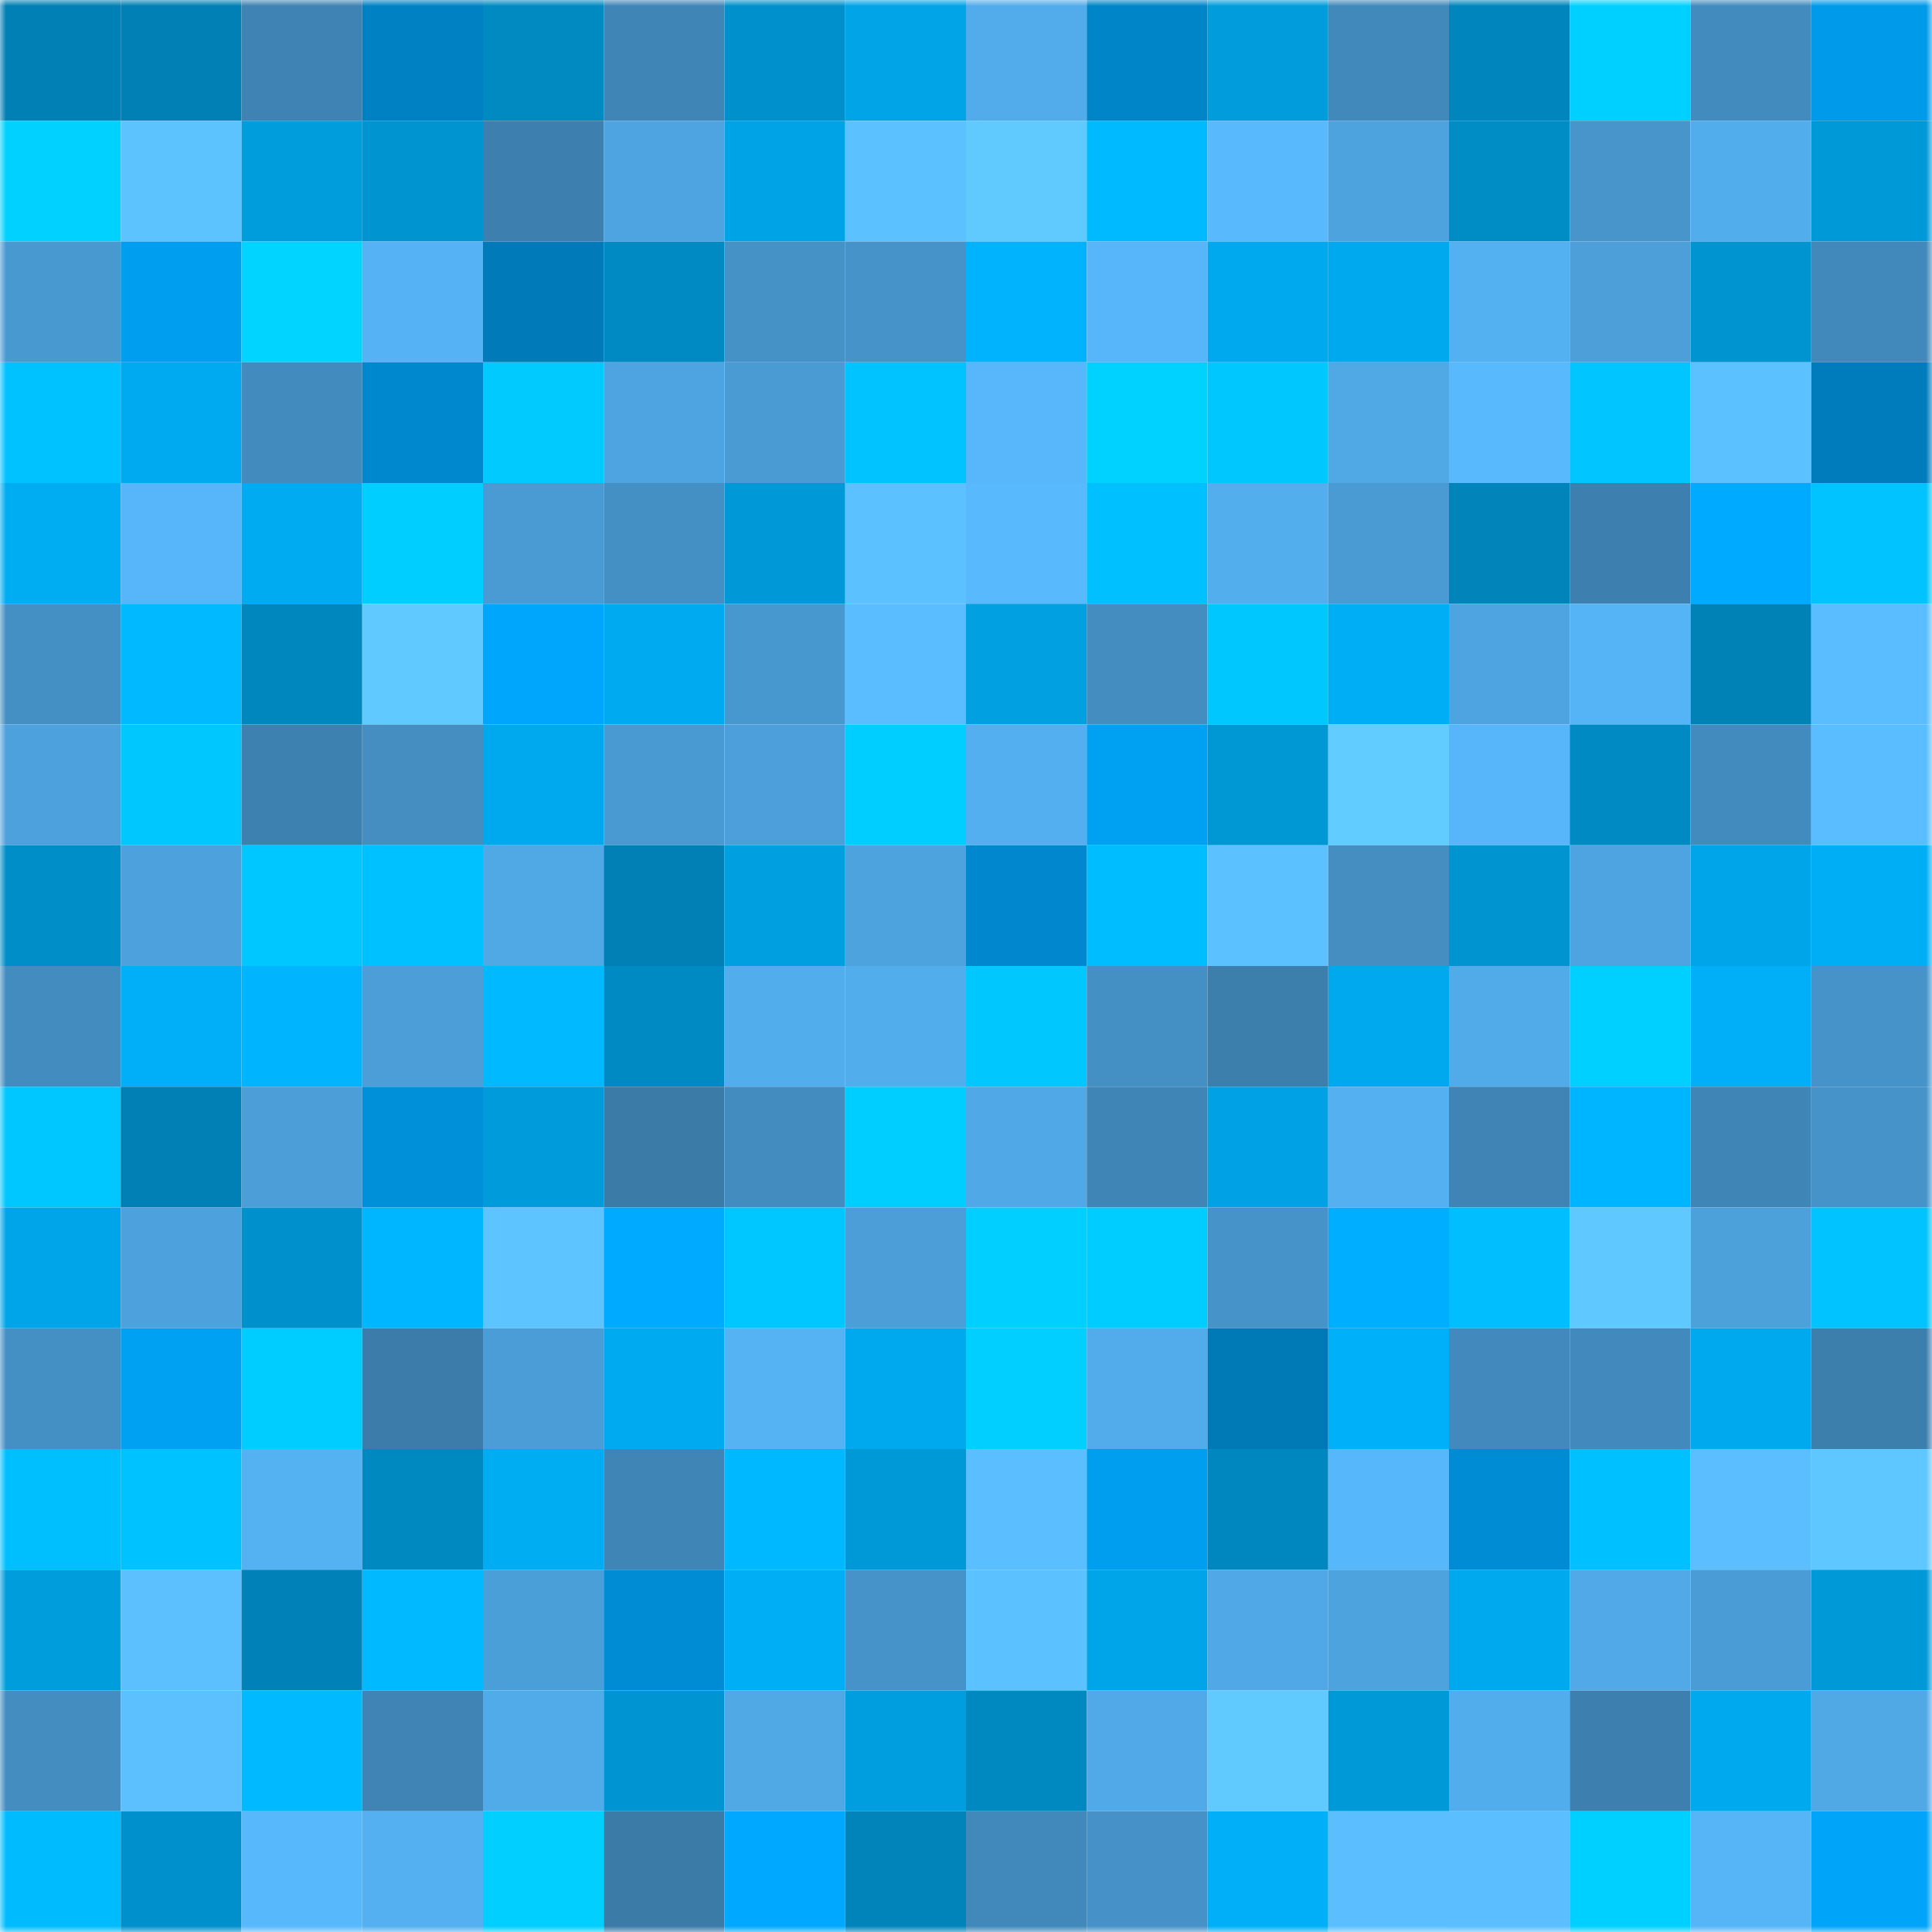 <svg viewBox="0 0 160 160" fill="none" role="img" xmlns="http://www.w3.org/2000/svg" width="240" height="240" name="ens%2Cvager.eth"><mask id="538445582" mask-type="alpha" maskUnits="userSpaceOnUse" x="0" y="0" width="160" height="160"><rect width="160" height="160" fill="#FFFFFF"></rect></mask><g mask="url(#538445582)"><rect x="0" y="0" width="10" height="10" fill="#0080b4"></rect><rect x="10" y="0" width="10" height="10" fill="#0080b4"></rect><rect x="20" y="0" width="10" height="10" fill="#3e83b3"></rect><rect x="30" y="0" width="10" height="10" fill="#0081c4"></rect><rect x="40" y="0" width="10" height="10" fill="#008ac2"></rect><rect x="50" y="0" width="10" height="10" fill="#3f85b6"></rect><rect x="60" y="0" width="10" height="10" fill="#0091cc"></rect><rect x="70" y="0" width="10" height="10" fill="#00a4e7"></rect><rect x="80" y="0" width="10" height="10" fill="#52aceb"></rect><rect x="90" y="0" width="10" height="10" fill="#0085c9"></rect><rect x="100" y="0" width="10" height="10" fill="#009cdc"></rect><rect x="110" y="0" width="10" height="10" fill="#4189bb"></rect><rect x="120" y="0" width="10" height="10" fill="#0086bd"></rect><rect x="130" y="0" width="10" height="10" fill="#00d0ff"></rect><rect x="140" y="0" width="10" height="10" fill="#428bbe"></rect><rect x="150" y="0" width="10" height="10" fill="#009aea"></rect><rect x="0" y="10" width="10" height="10" fill="#00d1ff"></rect><rect x="10" y="10" width="10" height="10" fill="#5dc3ff"></rect><rect x="20" y="10" width="10" height="10" fill="#009ddd"></rect><rect x="30" y="10" width="10" height="10" fill="#0094d0"></rect><rect x="40" y="10" width="10" height="10" fill="#3d80af"></rect><rect x="50" y="10" width="10" height="10" fill="#4ea4e0"></rect><rect x="60" y="10" width="10" height="10" fill="#00a3e6"></rect><rect x="70" y="10" width="10" height="10" fill="#5cc2ff"></rect><rect x="80" y="10" width="10" height="10" fill="#60caff"></rect><rect x="90" y="10" width="10" height="10" fill="#00baff"></rect><rect x="100" y="10" width="10" height="10" fill="#58b9fd"></rect><rect x="110" y="10" width="10" height="10" fill="#4da3de"></rect><rect x="120" y="10" width="10" height="10" fill="#008dc6"></rect><rect x="130" y="10" width="10" height="10" fill="#4795cb"></rect><rect x="140" y="10" width="10" height="10" fill="#52adec"></rect><rect x="150" y="10" width="10" height="10" fill="#0099d8"></rect><rect x="0" y="20" width="10" height="10" fill="#4999d1"></rect><rect x="10" y="20" width="10" height="10" fill="#009eef"></rect><rect x="20" y="20" width="10" height="10" fill="#00d4ff"></rect><rect x="30" y="20" width="10" height="10" fill="#55b2f4"></rect><rect x="40" y="20" width="10" height="10" fill="#007ab9"></rect><rect x="50" y="20" width="10" height="10" fill="#008ac3"></rect><rect x="60" y="20" width="10" height="10" fill="#4592c7"></rect><rect x="70" y="20" width="10" height="10" fill="#4693c9"></rect><rect x="80" y="20" width="10" height="10" fill="#00b3fc"></rect><rect x="90" y="20" width="10" height="10" fill="#57b6f9"></rect><rect x="100" y="20" width="10" height="10" fill="#00a9ee"></rect><rect x="110" y="20" width="10" height="10" fill="#00a9ee"></rect><rect x="120" y="20" width="10" height="10" fill="#54b1f1"></rect><rect x="130" y="20" width="10" height="10" fill="#4c9fd9"></rect><rect x="140" y="20" width="10" height="10" fill="#0094d1"></rect><rect x="150" y="20" width="10" height="10" fill="#4189bb"></rect><rect x="0" y="30" width="10" height="10" fill="#00c2ff"></rect><rect x="10" y="30" width="10" height="10" fill="#00aaf0"></rect><rect x="20" y="30" width="10" height="10" fill="#428bbe"></rect><rect x="30" y="30" width="10" height="10" fill="#0088cf"></rect><rect x="40" y="30" width="10" height="10" fill="#00caff"></rect><rect x="50" y="30" width="10" height="10" fill="#4ea4e0"></rect><rect x="60" y="30" width="10" height="10" fill="#4a9bd4"></rect><rect x="70" y="30" width="10" height="10" fill="#00c3ff"></rect><rect x="80" y="30" width="10" height="10" fill="#57b7fa"></rect><rect x="90" y="30" width="10" height="10" fill="#00d2ff"></rect><rect x="100" y="30" width="10" height="10" fill="#00c8ff"></rect><rect x="110" y="30" width="10" height="10" fill="#50a8e5"></rect><rect x="120" y="30" width="10" height="10" fill="#58b9fd"></rect><rect x="130" y="30" width="10" height="10" fill="#00c5ff"></rect><rect x="140" y="30" width="10" height="10" fill="#5cc1ff"></rect><rect x="150" y="30" width="10" height="10" fill="#007cbc"></rect><rect x="0" y="40" width="10" height="10" fill="#00acf2"></rect><rect x="10" y="40" width="10" height="10" fill="#57b6f9"></rect><rect x="20" y="40" width="10" height="10" fill="#00abf2"></rect><rect x="30" y="40" width="10" height="10" fill="#00ceff"></rect><rect x="40" y="40" width="10" height="10" fill="#4a9bd4"></rect><rect x="50" y="40" width="10" height="10" fill="#4490c4"></rect><rect x="60" y="40" width="10" height="10" fill="#0098d7"></rect><rect x="70" y="40" width="10" height="10" fill="#5cc2ff"></rect><rect x="80" y="40" width="10" height="10" fill="#58b9fc"></rect><rect x="90" y="40" width="10" height="10" fill="#00c0ff"></rect><rect x="100" y="40" width="10" height="10" fill="#53aeee"></rect><rect x="110" y="40" width="10" height="10" fill="#4a9bd4"></rect><rect x="120" y="40" width="10" height="10" fill="#0084ba"></rect><rect x="130" y="40" width="10" height="10" fill="#3d80af"></rect><rect x="140" y="40" width="10" height="10" fill="#00abff"></rect><rect x="150" y="40" width="10" height="10" fill="#00c3ff"></rect><rect x="0" y="50" width="10" height="10" fill="#448fc3"></rect><rect x="10" y="50" width="10" height="10" fill="#00b9ff"></rect><rect x="20" y="50" width="10" height="10" fill="#0087be"></rect><rect x="30" y="50" width="10" height="10" fill="#60c9ff"></rect><rect x="40" y="50" width="10" height="10" fill="#00a6fc"></rect><rect x="50" y="50" width="10" height="10" fill="#00aaf0"></rect><rect x="60" y="50" width="10" height="10" fill="#4898d0"></rect><rect x="70" y="50" width="10" height="10" fill="#5abdff"></rect><rect x="80" y="50" width="10" height="10" fill="#00a0e1"></rect><rect x="90" y="50" width="10" height="10" fill="#438dc1"></rect><rect x="100" y="50" width="10" height="10" fill="#00c8ff"></rect><rect x="110" y="50" width="10" height="10" fill="#00aef6"></rect><rect x="120" y="50" width="10" height="10" fill="#4ea4e0"></rect><rect x="130" y="50" width="10" height="10" fill="#55b4f5"></rect><rect x="140" y="50" width="10" height="10" fill="#0082b7"></rect><rect x="150" y="50" width="10" height="10" fill="#5abdff"></rect><rect x="0" y="60" width="10" height="10" fill="#4da1dc"></rect><rect x="10" y="60" width="10" height="10" fill="#00c8ff"></rect><rect x="20" y="60" width="10" height="10" fill="#3d81b0"></rect><rect x="30" y="60" width="10" height="10" fill="#448ec2"></rect><rect x="40" y="60" width="10" height="10" fill="#00a8ed"></rect><rect x="50" y="60" width="10" height="10" fill="#499ad2"></rect><rect x="60" y="60" width="10" height="10" fill="#4c9fda"></rect><rect x="70" y="60" width="10" height="10" fill="#00ceff"></rect><rect x="80" y="60" width="10" height="10" fill="#53aff0"></rect><rect x="90" y="60" width="10" height="10" fill="#00a0f3"></rect><rect x="100" y="60" width="10" height="10" fill="#0097d5"></rect><rect x="110" y="60" width="10" height="10" fill="#61ccff"></rect><rect x="120" y="60" width="10" height="10" fill="#57b6f9"></rect><rect x="130" y="60" width="10" height="10" fill="#008ac3"></rect><rect x="140" y="60" width="10" height="10" fill="#428bbe"></rect><rect x="150" y="60" width="10" height="10" fill="#5abdff"></rect><rect x="0" y="70" width="10" height="10" fill="#008ec8"></rect><rect x="10" y="70" width="10" height="10" fill="#4da2dd"></rect><rect x="20" y="70" width="10" height="10" fill="#00c7ff"></rect><rect x="30" y="70" width="10" height="10" fill="#00c1ff"></rect><rect x="40" y="70" width="10" height="10" fill="#50a8e5"></rect><rect x="50" y="70" width="10" height="10" fill="#0080b4"></rect><rect x="60" y="70" width="10" height="10" fill="#009fe0"></rect><rect x="70" y="70" width="10" height="10" fill="#4da3de"></rect><rect x="80" y="70" width="10" height="10" fill="#0087ce"></rect><rect x="90" y="70" width="10" height="10" fill="#00bdff"></rect><rect x="100" y="70" width="10" height="10" fill="#5cc2ff"></rect><rect x="110" y="70" width="10" height="10" fill="#448ec2"></rect><rect x="120" y="70" width="10" height="10" fill="#0094d1"></rect><rect x="130" y="70" width="10" height="10" fill="#4ea4e0"></rect><rect x="140" y="70" width="10" height="10" fill="#00a4e8"></rect><rect x="150" y="70" width="10" height="10" fill="#00aef6"></rect><rect x="0" y="80" width="10" height="10" fill="#438cc0"></rect><rect x="10" y="80" width="10" height="10" fill="#00aff8"></rect><rect x="20" y="80" width="10" height="10" fill="#00b4fe"></rect><rect x="30" y="80" width="10" height="10" fill="#4b9ed7"></rect><rect x="40" y="80" width="10" height="10" fill="#00b9ff"></rect><rect x="50" y="80" width="10" height="10" fill="#008ac3"></rect><rect x="60" y="80" width="10" height="10" fill="#52adec"></rect><rect x="70" y="80" width="10" height="10" fill="#52aded"></rect><rect x="80" y="80" width="10" height="10" fill="#00c8ff"></rect><rect x="90" y="80" width="10" height="10" fill="#4490c4"></rect><rect x="100" y="80" width="10" height="10" fill="#3c7fad"></rect><rect x="110" y="80" width="10" height="10" fill="#00a9ee"></rect><rect x="120" y="80" width="10" height="10" fill="#51abe9"></rect><rect x="130" y="80" width="10" height="10" fill="#00d0ff"></rect><rect x="140" y="80" width="10" height="10" fill="#00aff7"></rect><rect x="150" y="80" width="10" height="10" fill="#4693c9"></rect><rect x="0" y="90" width="10" height="10" fill="#00c7ff"></rect><rect x="10" y="90" width="10" height="10" fill="#0080b4"></rect><rect x="20" y="90" width="10" height="10" fill="#4b9ed8"></rect><rect x="30" y="90" width="10" height="10" fill="#0090da"></rect><rect x="40" y="90" width="10" height="10" fill="#009bdb"></rect><rect x="50" y="90" width="10" height="10" fill="#3b7ba8"></rect><rect x="60" y="90" width="10" height="10" fill="#438cc0"></rect><rect x="70" y="90" width="10" height="10" fill="#00ceff"></rect><rect x="80" y="90" width="10" height="10" fill="#50a9e6"></rect><rect x="90" y="90" width="10" height="10" fill="#3f85b6"></rect><rect x="100" y="90" width="10" height="10" fill="#00a2e5"></rect><rect x="110" y="90" width="10" height="10" fill="#54b0f0"></rect><rect x="120" y="90" width="10" height="10" fill="#3f84b4"></rect><rect x="130" y="90" width="10" height="10" fill="#00b5ff"></rect><rect x="140" y="90" width="10" height="10" fill="#3f85b6"></rect><rect x="150" y="90" width="10" height="10" fill="#4693c9"></rect><rect x="0" y="100" width="10" height="10" fill="#00a5e9"></rect><rect x="10" y="100" width="10" height="10" fill="#4da2dd"></rect><rect x="20" y="100" width="10" height="10" fill="#0090cb"></rect><rect x="30" y="100" width="10" height="10" fill="#00b6ff"></rect><rect x="40" y="100" width="10" height="10" fill="#5dc4ff"></rect><rect x="50" y="100" width="10" height="10" fill="#00aaff"></rect><rect x="60" y="100" width="10" height="10" fill="#00c7ff"></rect><rect x="70" y="100" width="10" height="10" fill="#4b9ed7"></rect><rect x="80" y="100" width="10" height="10" fill="#00cfff"></rect><rect x="90" y="100" width="10" height="10" fill="#00cdff"></rect><rect x="100" y="100" width="10" height="10" fill="#4693c9"></rect><rect x="110" y="100" width="10" height="10" fill="#00aeff"></rect><rect x="120" y="100" width="10" height="10" fill="#00beff"></rect><rect x="130" y="100" width="10" height="10" fill="#5fc8ff"></rect><rect x="140" y="100" width="10" height="10" fill="#4ca1db"></rect><rect x="150" y="100" width="10" height="10" fill="#00c3ff"></rect><rect x="0" y="110" width="10" height="10" fill="#448fc4"></rect><rect x="10" y="110" width="10" height="10" fill="#00a0f3"></rect><rect x="20" y="110" width="10" height="10" fill="#00cdff"></rect><rect x="30" y="110" width="10" height="10" fill="#3b7caa"></rect><rect x="40" y="110" width="10" height="10" fill="#4b9dd7"></rect><rect x="50" y="110" width="10" height="10" fill="#00aaf0"></rect><rect x="60" y="110" width="10" height="10" fill="#55b2f3"></rect><rect x="70" y="110" width="10" height="10" fill="#00a9ee"></rect><rect x="80" y="110" width="10" height="10" fill="#00cfff"></rect><rect x="90" y="110" width="10" height="10" fill="#52aceb"></rect><rect x="100" y="110" width="10" height="10" fill="#0079b7"></rect><rect x="110" y="110" width="10" height="10" fill="#00b1fa"></rect><rect x="120" y="110" width="10" height="10" fill="#428abd"></rect><rect x="130" y="110" width="10" height="10" fill="#428abd"></rect><rect x="140" y="110" width="10" height="10" fill="#00a9ee"></rect><rect x="150" y="110" width="10" height="10" fill="#3c7fad"></rect><rect x="0" y="120" width="10" height="10" fill="#00bfff"></rect><rect x="10" y="120" width="10" height="10" fill="#00c2ff"></rect><rect x="20" y="120" width="10" height="10" fill="#54b1f2"></rect><rect x="30" y="120" width="10" height="10" fill="#0089c1"></rect><rect x="40" y="120" width="10" height="10" fill="#00acf2"></rect><rect x="50" y="120" width="10" height="10" fill="#3f85b6"></rect><rect x="60" y="120" width="10" height="10" fill="#00b8ff"></rect><rect x="70" y="120" width="10" height="10" fill="#0099d8"></rect><rect x="80" y="120" width="10" height="10" fill="#5abeff"></rect><rect x="90" y="120" width="10" height="10" fill="#009eef"></rect><rect x="100" y="120" width="10" height="10" fill="#0087bf"></rect><rect x="110" y="120" width="10" height="10" fill="#57b7fb"></rect><rect x="120" y="120" width="10" height="10" fill="#008cd5"></rect><rect x="130" y="120" width="10" height="10" fill="#00c0ff"></rect><rect x="140" y="120" width="10" height="10" fill="#5abeff"></rect><rect x="150" y="120" width="10" height="10" fill="#5fc7ff"></rect><rect x="0" y="130" width="10" height="10" fill="#009ddd"></rect><rect x="10" y="130" width="10" height="10" fill="#5cc0ff"></rect><rect x="20" y="130" width="10" height="10" fill="#0082b8"></rect><rect x="30" y="130" width="10" height="10" fill="#00b9ff"></rect><rect x="40" y="130" width="10" height="10" fill="#4b9fd9"></rect><rect x="50" y="130" width="10" height="10" fill="#008cd5"></rect><rect x="60" y="130" width="10" height="10" fill="#00aef6"></rect><rect x="70" y="130" width="10" height="10" fill="#4693c9"></rect><rect x="80" y="130" width="10" height="10" fill="#5cc2ff"></rect><rect x="90" y="130" width="10" height="10" fill="#00a5e9"></rect><rect x="100" y="130" width="10" height="10" fill="#50a8e6"></rect><rect x="110" y="130" width="10" height="10" fill="#4da3de"></rect><rect x="120" y="130" width="10" height="10" fill="#00a9ee"></rect><rect x="130" y="130" width="10" height="10" fill="#51a9e7"></rect><rect x="140" y="130" width="10" height="10" fill="#4a9cd6"></rect><rect x="150" y="130" width="10" height="10" fill="#0099d8"></rect><rect x="0" y="140" width="10" height="10" fill="#438dc1"></rect><rect x="10" y="140" width="10" height="10" fill="#5cc0ff"></rect><rect x="20" y="140" width="10" height="10" fill="#00b9ff"></rect><rect x="30" y="140" width="10" height="10" fill="#3f84b4"></rect><rect x="40" y="140" width="10" height="10" fill="#51abe9"></rect><rect x="50" y="140" width="10" height="10" fill="#0095d2"></rect><rect x="60" y="140" width="10" height="10" fill="#50a8e5"></rect><rect x="70" y="140" width="10" height="10" fill="#009edf"></rect><rect x="80" y="140" width="10" height="10" fill="#0089c1"></rect><rect x="90" y="140" width="10" height="10" fill="#51a9e7"></rect><rect x="100" y="140" width="10" height="10" fill="#60caff"></rect><rect x="110" y="140" width="10" height="10" fill="#0099d8"></rect><rect x="120" y="140" width="10" height="10" fill="#52aded"></rect><rect x="130" y="140" width="10" height="10" fill="#3d80af"></rect><rect x="140" y="140" width="10" height="10" fill="#00a9ee"></rect><rect x="150" y="140" width="10" height="10" fill="#50a8e5"></rect><rect x="0" y="150" width="10" height="10" fill="#00bcff"></rect><rect x="10" y="150" width="10" height="10" fill="#0090cb"></rect><rect x="20" y="150" width="10" height="10" fill="#58b8fc"></rect><rect x="30" y="150" width="10" height="10" fill="#54b0f0"></rect><rect x="40" y="150" width="10" height="10" fill="#00cfff"></rect><rect x="50" y="150" width="10" height="10" fill="#3b7ba8"></rect><rect x="60" y="150" width="10" height="10" fill="#00a9ff"></rect><rect x="70" y="150" width="10" height="10" fill="#0084ba"></rect><rect x="80" y="150" width="10" height="10" fill="#4189ba"></rect><rect x="90" y="150" width="10" height="10" fill="#4692c8"></rect><rect x="100" y="150" width="10" height="10" fill="#00aff7"></rect><rect x="110" y="150" width="10" height="10" fill="#5bbfff"></rect><rect x="120" y="150" width="10" height="10" fill="#5abeff"></rect><rect x="130" y="150" width="10" height="10" fill="#00d0ff"></rect><rect x="140" y="150" width="10" height="10" fill="#56b5f7"></rect><rect x="150" y="150" width="10" height="10" fill="#00a4f9"></rect></g></svg>